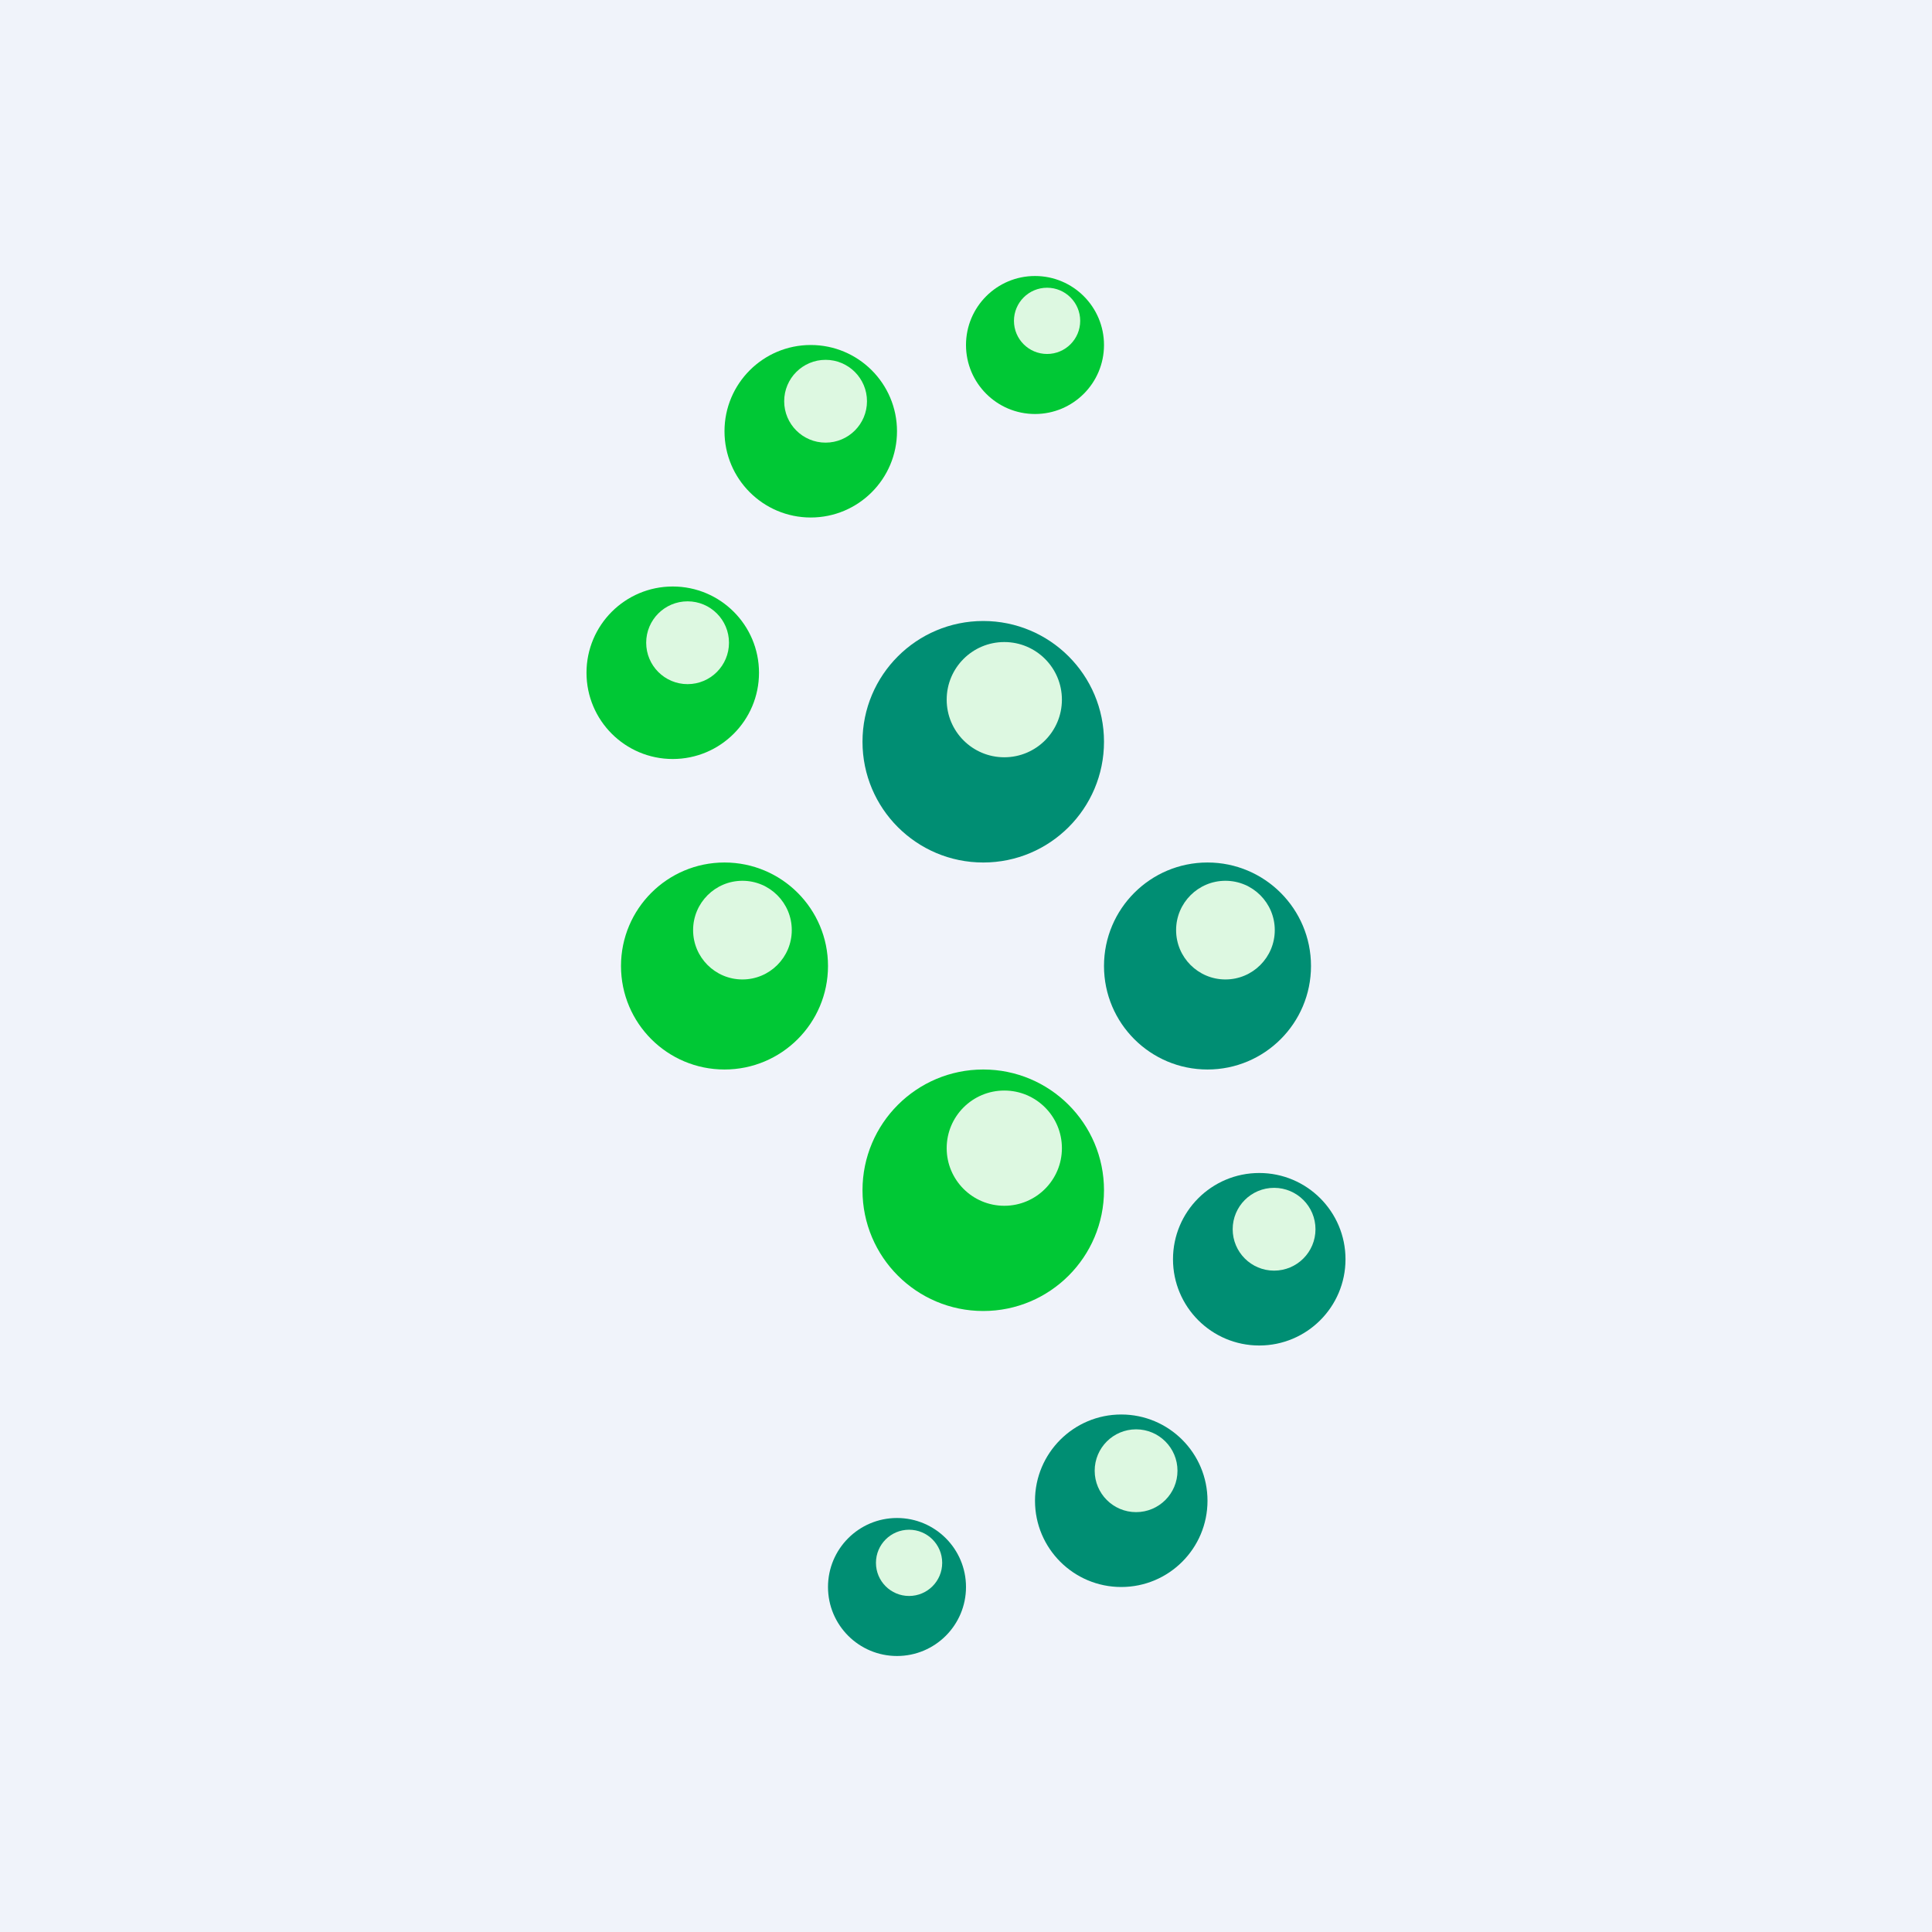 <!-- by TradingView --><svg width="56" height="56" viewBox="0 0 56 56" xmlns="http://www.w3.org/2000/svg"><path fill="#F0F3FA" d="M0 0h56v56H0z"/><circle cx="28.5" cy="34.5" r="3.5" fill="#00C835"/><circle cx="29.11" cy="33.28" fill="#DDF8E1" r="1.67"/><circle cx="28.5" cy="21.5" r="3.5" fill="#008E73"/><circle cx="29.11" cy="20.28" r="1.67" fill="#DDF8E1"/><circle cx="21" cy="28" r="3" fill="#00C835"/><circle cx="21.52" cy="26.96" r="1.43" fill="#DDF8E1"/><circle cx="35" cy="28" r="3" fill="#008E73"/><circle cx="35.52" cy="26.96" r="1.43" fill="#DDF8E1"/><circle cx="19.5" cy="19.5" r="2.5" fill="#00C835"/><circle cx="19.93" cy="18.63" fill="#DDF8E1" r="1.2"/><circle cx="36.5" cy="36.5" r="2.5" fill="#008E73"/><circle cx="36.93" cy="35.63" r="1.2" fill="#DDF8E1"/><circle cx="23.5" cy="12.5" r="2.5" fill="#00C835"/><circle cx="23.93" cy="11.63" fill="#DDF8E1" r="1.2"/><circle cx="32.5" cy="43.5" r="2.5" fill="#008E73"/><circle cx="32.93" cy="42.63" fill="#DDF8E1" r="1.2"/><circle cx="30" cy="10" r="2" fill="#00C835"/><circle cx="30.35" cy="9.3" fill="#DDF8E1" r=".96"/><circle cx="26" cy="46" fill="#008E73" r="2"/><circle cx="26.35" cy="45.3" fill="#DDF8E1" r=".96"/></svg>